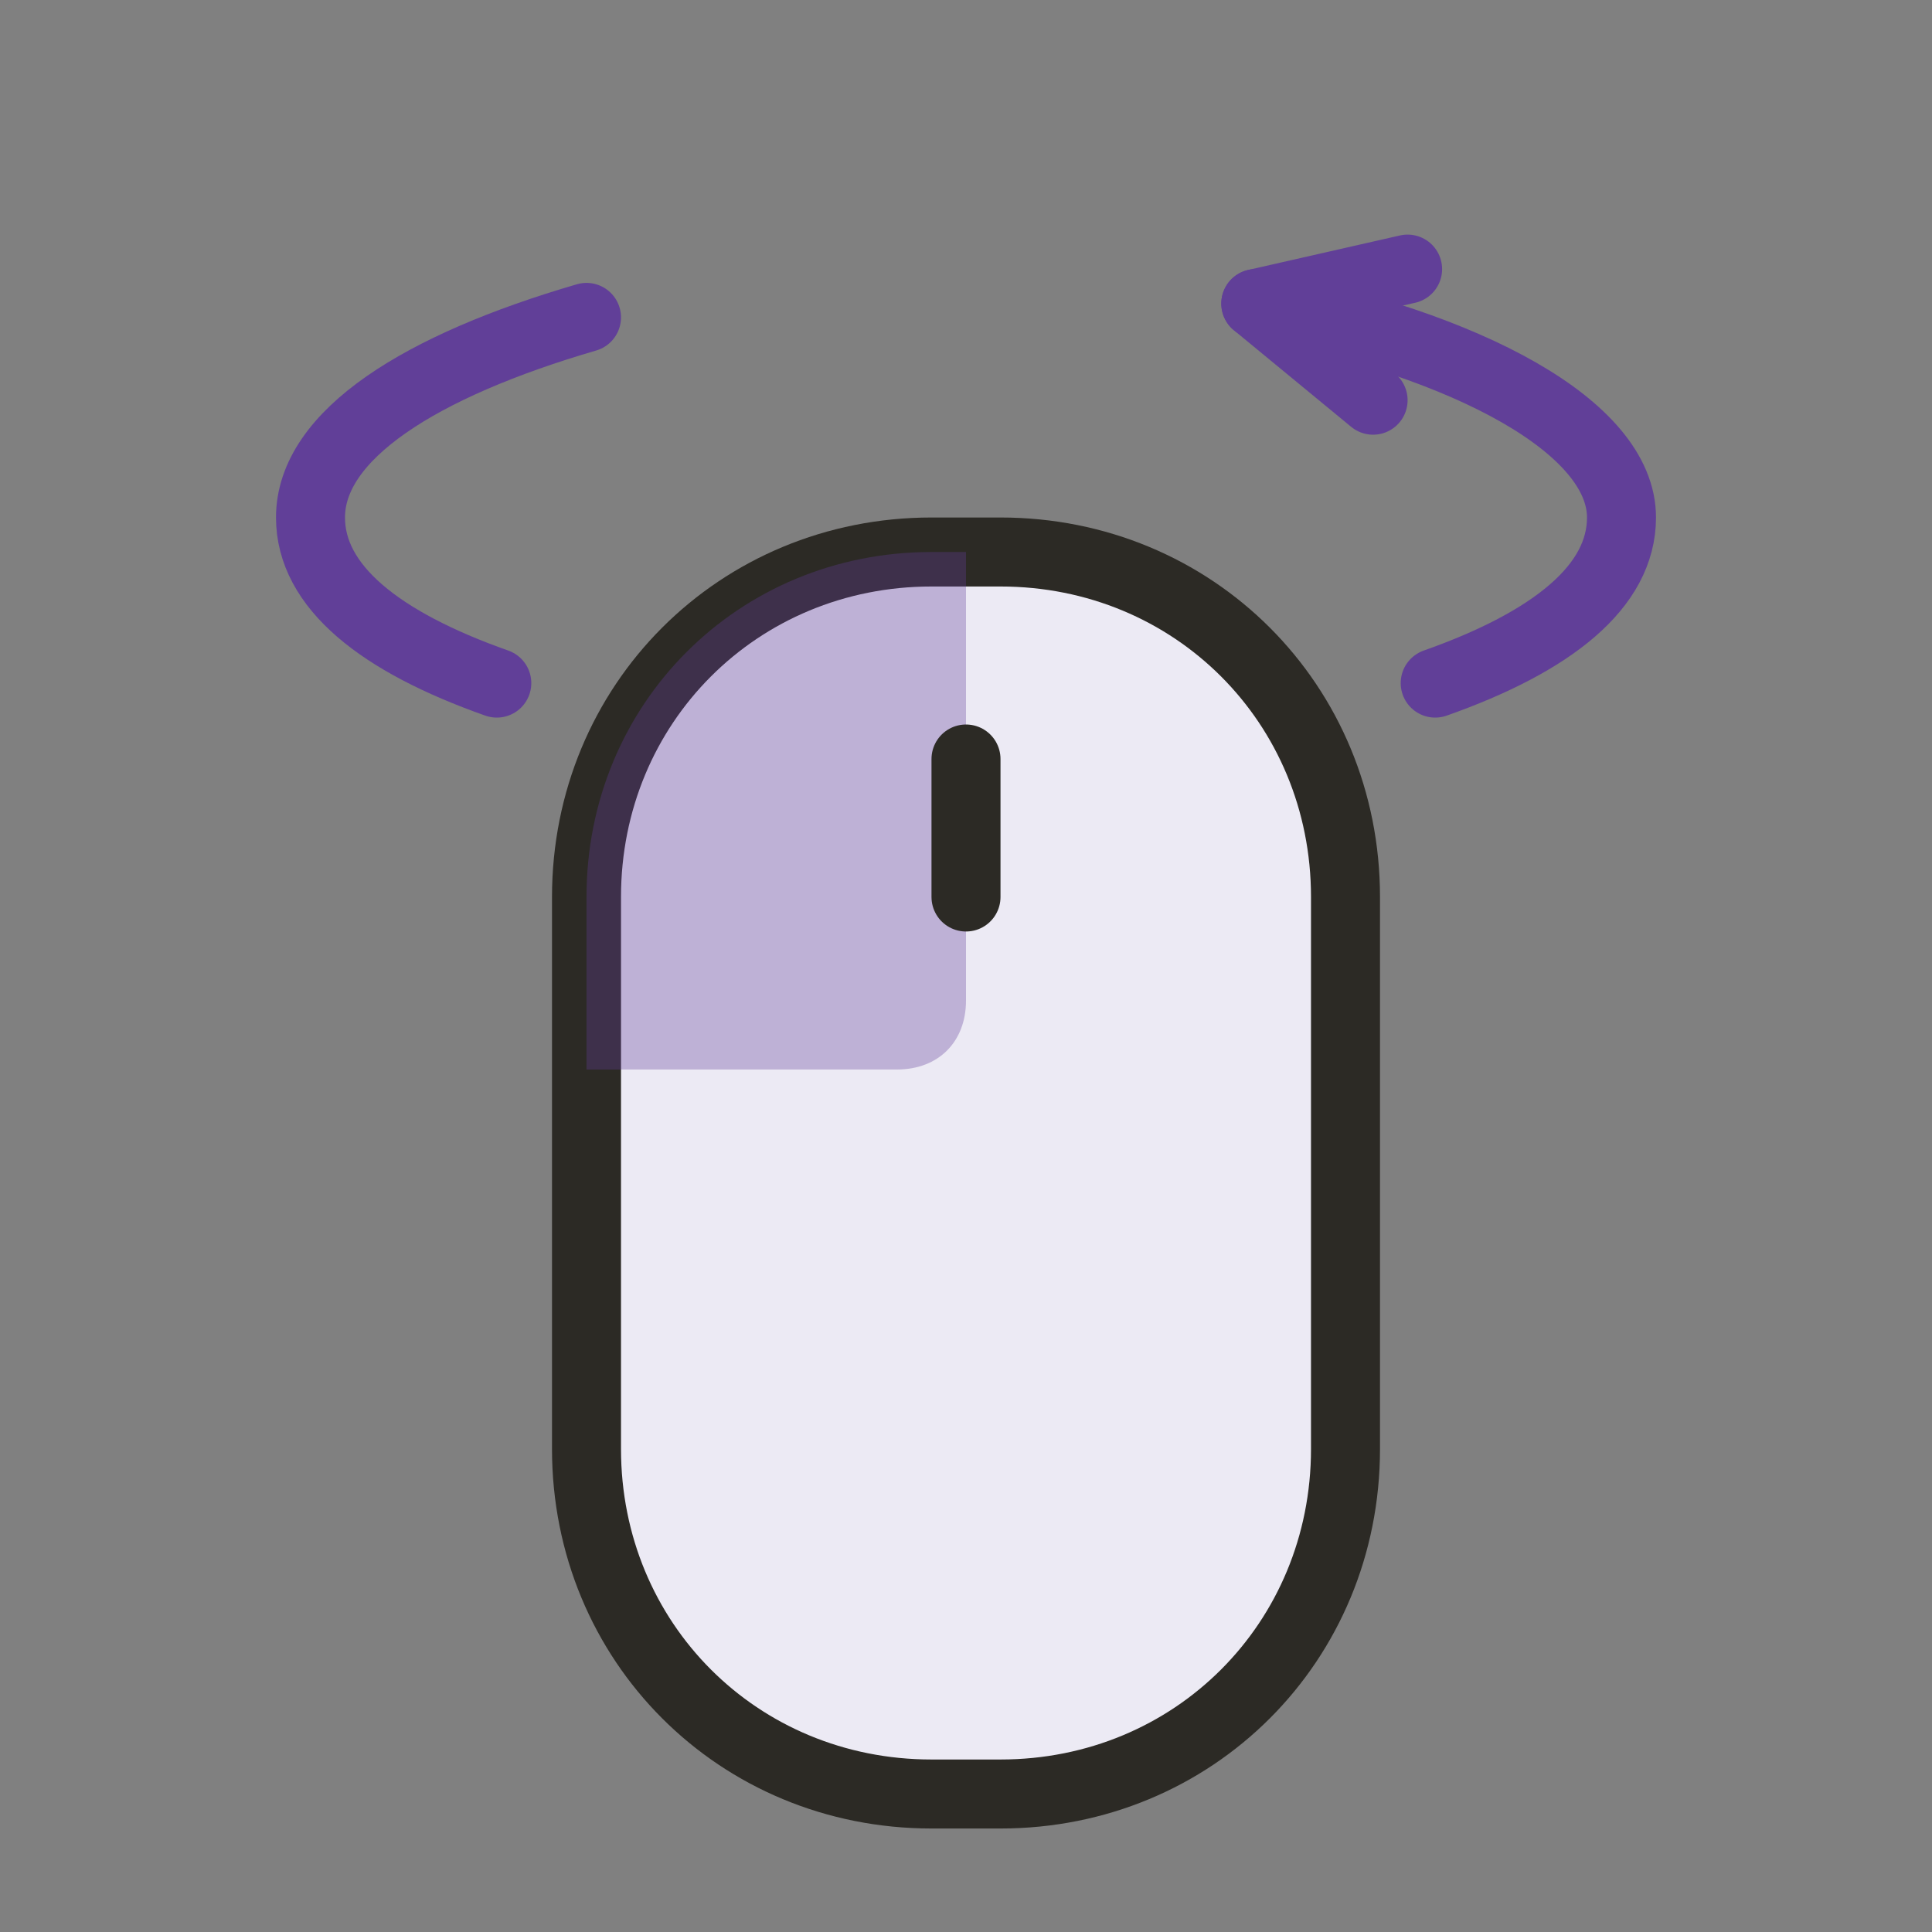 <?xml version="1.0" encoding="utf-8"?>
<!-- Generator: Adobe Illustrator 25.2.1, SVG Export Plug-In . SVG Version: 6.00 Build 0)  -->
<svg version="1.1" id="mouse_rotate" xmlns="http://www.w3.org/2000/svg" xmlns:xlink="http://www.w3.org/1999/xlink" x="0px"
	 y="0px" viewBox="0 0 28 28" style="enable-background:new 0 0 28 28;" xml:space="preserve">
<rect x="0" y="0" width="28" height="28" fill="#808080" stroke="none"/>
<style type="text/css">
	.st0{fill:#ECEAF4;stroke:#2C2A25;stroke-linecap:round;stroke-linejoin:round;stroke-miterlimit:10;}
	.st1{fill:#613F98;fill-opacity:0.33;}
	.st2{fill:none;stroke:#613F98;stroke-linecap:round;stroke-linejoin:round;stroke-miterlimit:10;}
	.st3{fill:none;stroke:#2C2A25;stroke-linecap:round;stroke-linejoin:round;stroke-miterlimit:10;}
</style>
<path class="st0" d="M14.5,26h-1c-2.8,0-5-2.2-5-5v-8c0-2.8,2.2-5,5-5h1c2.8,0,5,2.2,5,5v8C19.5,23.8,17.3,26,14.5,26z"/>
<path class="st1" d="M13.5,8H14v6.5c0,0.6-0.4,1-1,1H8.5V13C8.5,10.2,10.7,8,13.5,8z"/>
<polyline class="st2" points="19.9,5.8 18.2,4.4 20.4,3.9 "/>
<path class="st2" d="M7.2,9.9C5.5,9.3,4.5,8.5,4.5,7.5c0-1.2,1.6-2.2,4-2.9"/>
<path class="st2" d="M18.2,4.4c3.1,0.6,5.3,1.8,5.3,3.1c0,1-1,1.8-2.7,2.4"/>
<line class="st3" x1="14" y1="11" x2="14" y2="13"/>
</svg>
